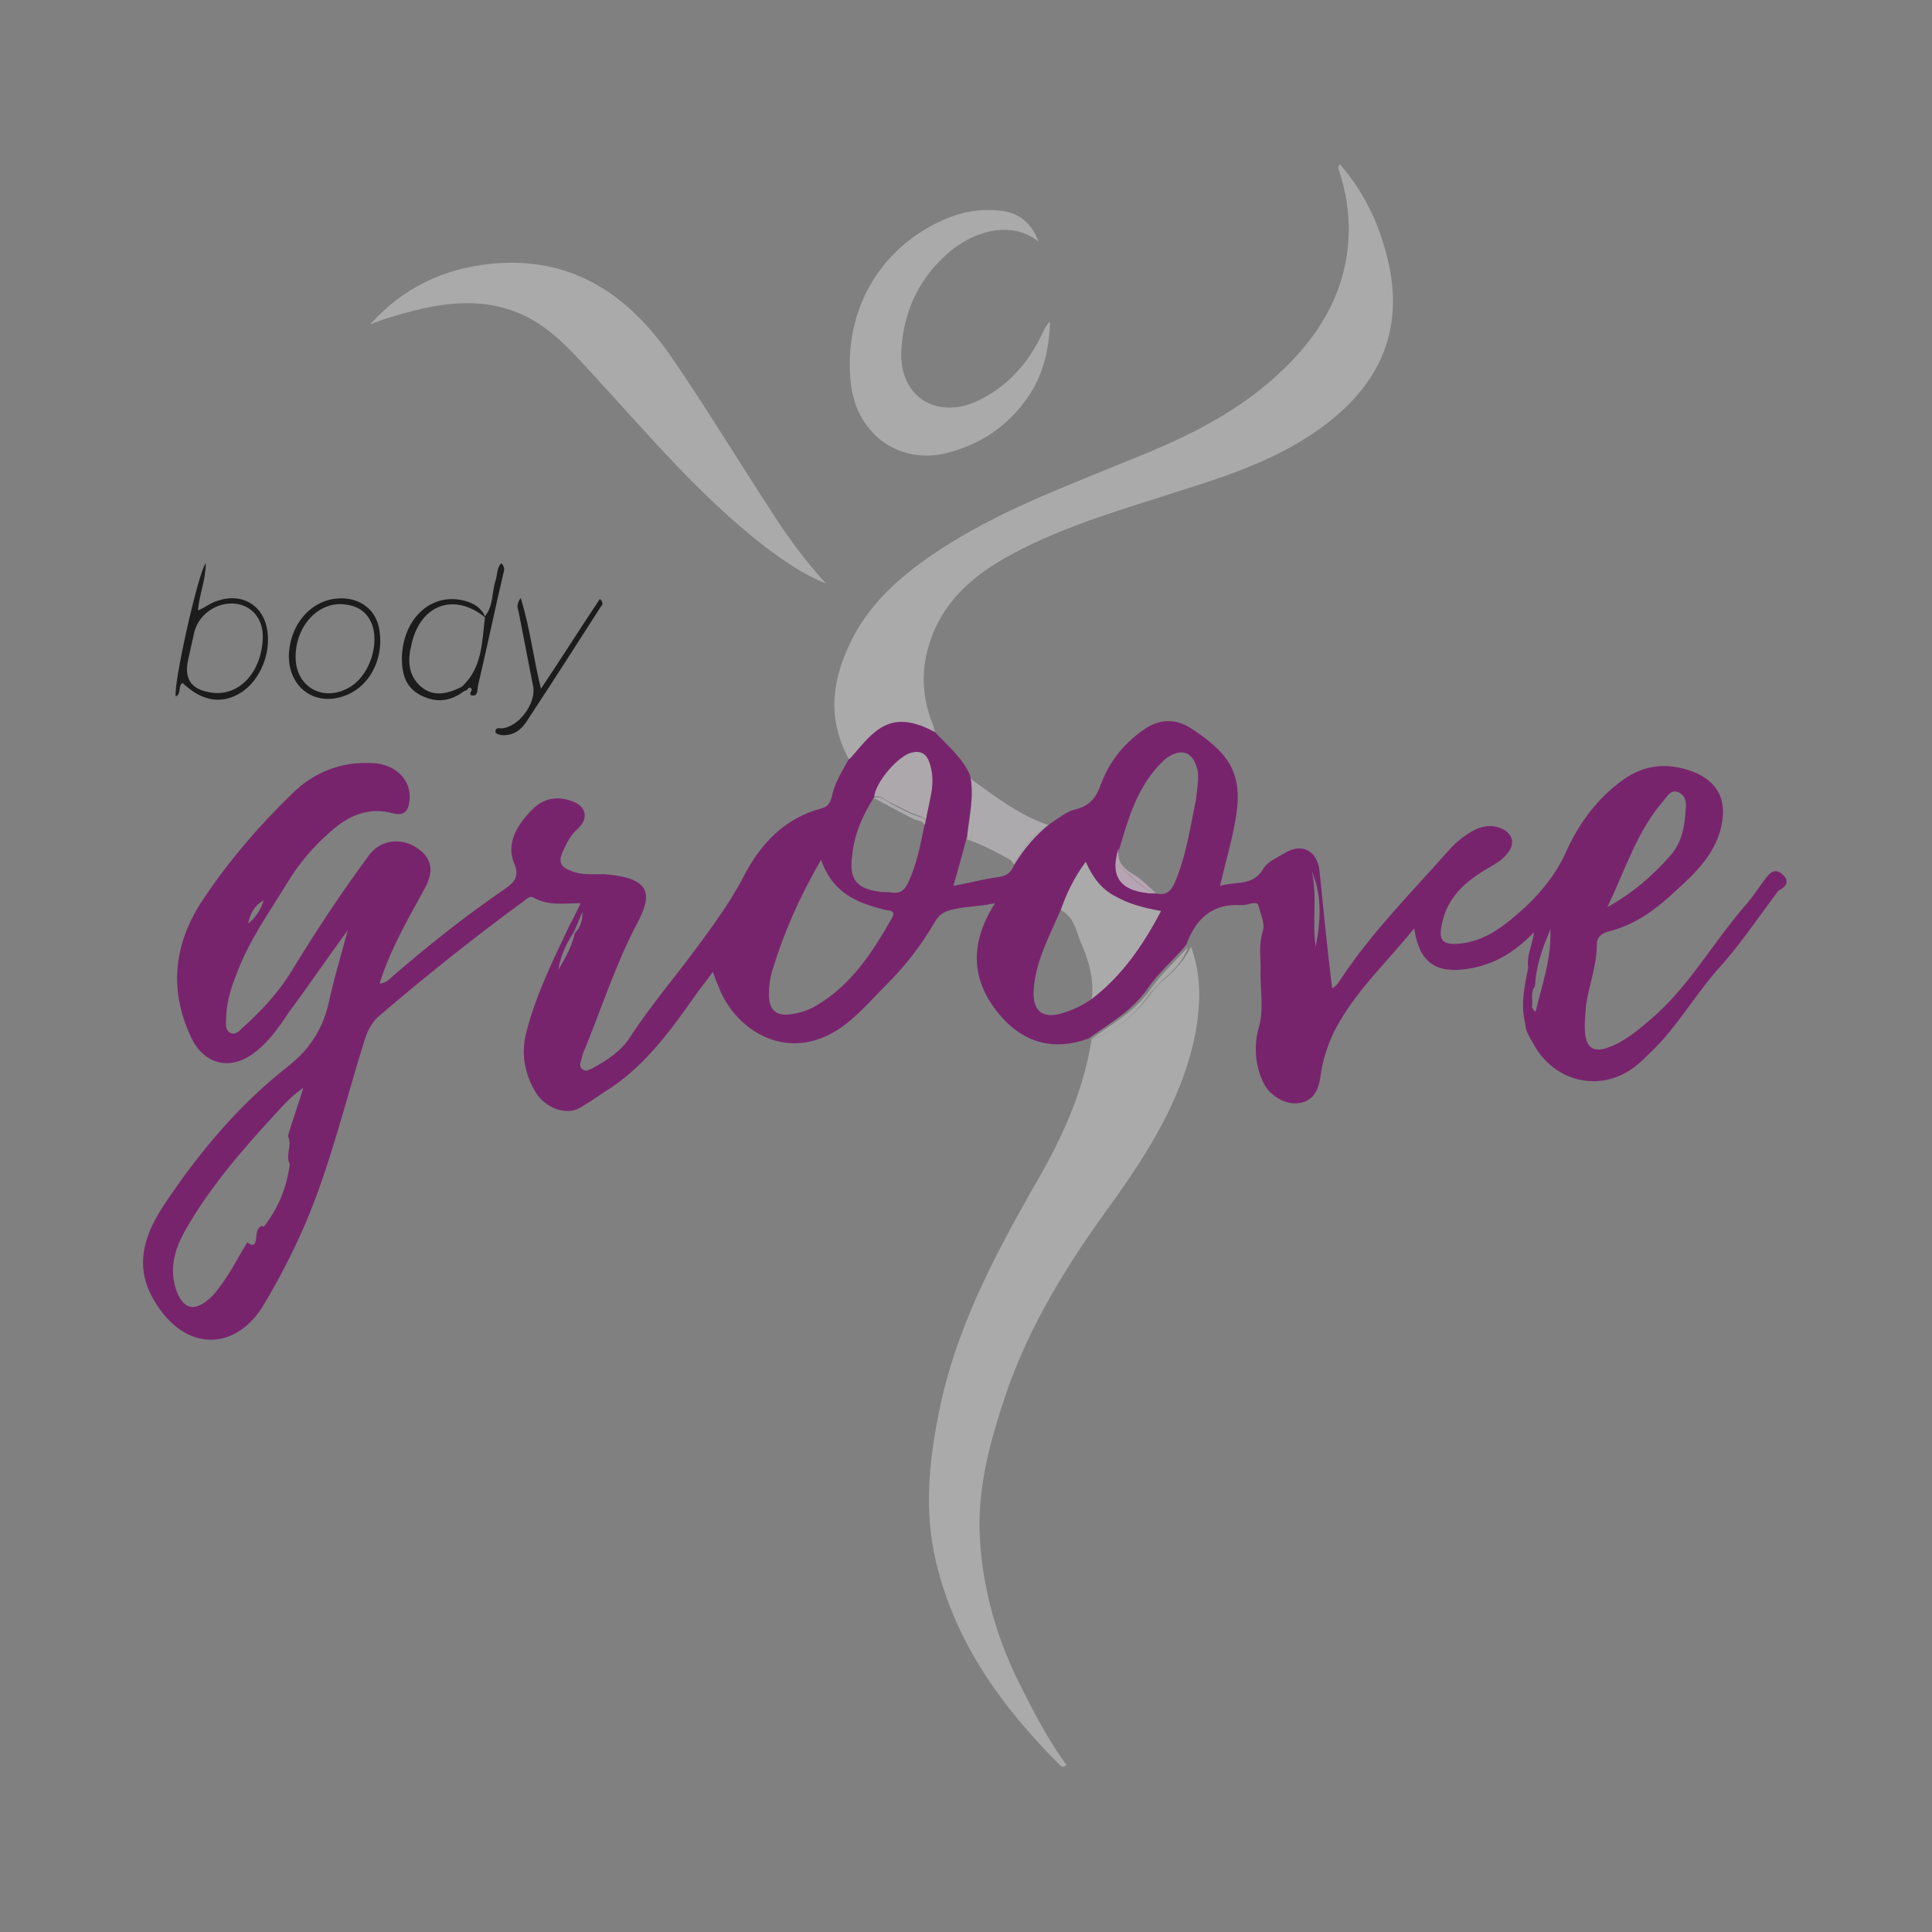 <?xml version="1.0" encoding="utf-8"?>
<!-- Generator: Adobe Illustrator 27.2.0, SVG Export Plug-In . SVG Version: 6.00 Build 0)  -->
<svg version="1.1" id="Layer_1" xmlns="http://www.w3.org/2000/svg" xmlns:xlink="http://www.w3.org/1999/xlink" x="0px" y="0px"
	 viewBox="0 0 200 200" style="enable-background:new 0 0 200 200;" xml:space="preserve">
<rect x="0" y="0" width="200" height="200" fill="#808080" stroke="none"/>
<style type="text/css">
	.st0{fill:none;}
	.st1{fill:#AAAAAA;}
	.st2{fill:#ACAAAC;}
	.st3{fill:#1C1C1C;}
	.st4{fill:#ABAAAB;}
	.st5{fill:#FCFCFC;}
	.st6{fill:#ACA8AB;}
	.st7{fill:#78246D;}
	.st8{fill:#B6A4B2;}
</style>
<rect y="0" class="st0" width="200" height="200"/>
<g>
	<path class="st1" d="M120.5,101.4c-0.7,0.6-1.2,1.2-1.7,1.9c-1.5,1.9-3.4,3.5-5.8,4.3c-0.9,5.8-3.4,10.9-6.3,15.8
		c-4,7.1-7.7,14.2-9.4,22.3c-1.1,5.3-1.7,10.6-0.4,16c2,8.4,6.8,15,12.8,21c0.2,0.2,0.4,0.3,0.7,0c-1.7-2.3-3.1-4.9-4.4-7.5
		c-2.8-5.3-4.4-10.9-4.6-16.8c-0.1-4.7,1.1-9.2,2.6-13.7c2.5-7.5,6.6-14,11.2-20.3c3.8-5.3,7.2-10.8,8.5-17.2
		c0.6-3.1,0.7-6.2-0.4-9.2C122.6,99.4,121.6,100.5,120.5,101.4z"/>
	<path class="st1" d="M112.9,107.6c2.4-0.7,4.3-2.3,5.8-4.3c0.5-0.7,1.1-1.3,1.7-1.9c1.1-0.9,2.1-2,2.6-3.4
		c-1.3,1.5-2.8,2.8-3.9,4.4C117.5,104.7,115.1,106,112.9,107.6z"/>
	<path class="st1" d="M96.8,76.1c0-0.7-0.3-1.2-0.5-1.8c-0.7-2.1-0.9-4.3-0.4-6.5c1.1-5,4.5-8.1,8.8-10.4c5.7-3.1,12-4.8,18.1-6.8
		c4.8-1.5,9.6-3.2,13.8-6.2c5.6-4,8.6-9.3,7.3-16.4c-0.8-4.1-2.4-7.8-5.2-11c-0.3,0.4-0.1,0.6,0,0.9c0.5,1.6,0.8,3.2,0.9,4.8
		c0.3,6.2-2.3,11.2-6.6,15.4c-4.6,4.5-10.2,7.2-16,9.5c-6.3,2.6-12.8,5-18.6,8.6c-4.3,2.7-8.3,5.8-10.5,10.6c-1.9,4-2.2,8,0.1,12
		l0,0C89.6,75.4,93.7,73,96.8,76.1z"/>
	<path class="st1" d="M88.2,78.6c2.4-2.7,4-4.9,8.6-2.5c-3.2-3.2-7.3-0.7-9,2.9l0,0l0,0C87.9,78.9,88.1,78.7,88.2,78.6z"/>
	<path class="st1" d="M56.6,34.1c1.9,1.4,3.4,3.2,5,4.9c5.6,6.1,11,12.5,17.6,17.6c2,1.5,4,2.9,6.3,3.8c-2.2-2.4-4.1-5-5.8-7.7
		c-3.4-5.2-6.6-10.5-10.1-15.6c-4.5-6.6-10.4-10.6-18.7-9.8c-5,0.5-9.2,2.5-12.6,6.3c1.4-0.6,2.9-1,4.4-1.4
		C47.6,30.9,52.4,30.9,56.6,34.1z"/>
	<path class="st1" d="M98,46.9c3.2-0.8,5.9-2.5,7.9-5.1c2-2.5,2.7-5.4,2.8-8.5c-0.3,0.2-0.4,0.5-0.6,0.8c-1.4,3.1-3.4,5.6-6.5,7.2
		c-4.3,2.3-8.5,0-8.3-4.9c0.2-4.2,1.9-7.8,5.2-10.5c2.5-2,6.2-3.1,9-0.9c-0.7-1.9-2-3-4-3.2c-2-0.2-3.9,0.1-5.7,0.9
		c-6.9,3-10.6,9.7-9.7,17.2C88.8,45.1,93.2,48.1,98,46.9z"/>
	<path class="st2" d="M100.5,86.7c0,0.1-0.1,0.2-0.1,0.3c1.4,0.5,2.7,1.2,4,1.9c0.2,0.1,0.4,0.3,0.5,0.5c0.8-1,1.4-2.2,2.3-3
		c0.5-0.4,1-0.8,1.6-0.9l0,0c-3.2-1-5.8-3.1-8.5-5l0,0l0,0C101.7,82.6,100.7,84.7,100.5,86.7z"/>
	<path class="st2" d="M100.1,86.9c0.1,0,0.2,0.1,0.3,0.1c0-0.1,0.1-0.2,0.1-0.3c0.3-2.1,1.2-4.2-0.1-6.2l0,0
		C100.9,82.7,100.3,84.8,100.1,86.9z"/>
	<path class="st2" d="M104.9,89.4c0.1,0.1,0.1,0.2,0.1,0.4c1.1-1.6,2.3-3.1,3.8-4.3c-0.6,0.1-1.1,0.5-1.6,0.9
		C106.3,87.2,105.7,88.4,104.9,89.4z"/>
	<g>
		<path class="st3" d="M22.5,62.2c-0.7,0.2-1.3,0.7-2,1c0.1-1.6,0.8-3.1,0.8-4.9c-0.8,1-3.4,12.7-3.1,13.8c0.6-0.3,0.2-1.1,0.7-1.4
			c1.9,1.8,3.8,2.2,5.7,1.2c2.1-1.1,3.4-3.9,3.1-6.4C27.4,62.7,25.1,61.3,22.5,62.2z M21.9,71.7c-2.1-0.3-2.9-1.4-2.4-3.5
			c0.2-0.9,0.4-1.8,0.6-2.7c0.5-2.2,3-3.6,5.1-2.8c1.3,0.5,2.1,1.8,2,3.5C27,69.7,24.7,72.1,21.9,71.7z"/>
		<path class="st3" d="M36.1,62c-3.3-0.5-6.1,2.2-6.2,5.9c0,3.4,2.9,5.4,6.1,4c2.3-1,3.7-3.7,3.3-6.5C39.1,63.6,37.9,62.3,36.1,62z
			 M36.1,71.2c-2.7,1.5-5.5-0.1-5.5-3.2c0-3.3,2.5-5.9,5.3-5.4c1.4,0.2,2.3,1,2.7,2.3C39.2,67.1,38.1,70.1,36.1,71.2z"/>
		<path class="st3" d="M62.1,62c-2,3-3.9,6-6.1,9.3c-0.8-3.2-1.1-6.2-2.1-9.4c-0.5,0.7-0.3,1.1-0.2,1.5c0.5,2.6,1,5.1,1.5,7.7
			c0.3,1.7-1.5,4.2-3.3,4.3c-0.2,0-0.5-0.1-0.6,0.2c-0.1,0.4,0.3,0.4,0.6,0.5c1.4,0.1,2.2-0.7,2.8-1.7c2.5-3.8,5-7.7,7.5-11.6
			C62.4,62.6,62.5,62.4,62.1,62z"/>
		<path class="st3" d="M51.9,58.3c-0.5,0.5-0.4,1.2-0.6,1.8c-0.4,1.2-0.2,2.6-1.1,3.7c-0.5-1.1-1.5-1.5-2.5-1.7
			c-3.3-0.6-6,2.1-6.1,6c0,1.7,0.4,3.1,2,3.9c1.6,0.8,3.1,0.6,4.5-0.5c0.3,0.1,0.4-0.6,0.7-0.2C49,71.4,48.3,72,49,72
			c0.5,0,0.4-0.7,0.5-1.1c0.9-3.8,1.7-7.7,2.6-11.5C52.2,59.1,52.3,58.7,51.9,58.3z M47.9,71c0,0-0.1,0.1-0.1,0.1
			c-1.4,0.7-2.9,1.1-4.2,0c-1.4-1.2-1.4-2.8-1-4.4c0.9-4.1,4.4-5.4,7.6-2.8c0,0,0,0,0,0C49.9,66.5,49.9,69.1,47.9,71z"/>
	</g>
	<path class="st4" d="M112.4,89.2c-1.2,1.6-2,3.3-2.6,5c1.4,0.7,1.6,2.2,2.1,3.4c0.8,1.8,1.4,3.8,1.1,5.9l0,0
		c3.2-2.4,5.4-5.6,7.2-9.2c-1.7-0.3-3.2-0.7-4.7-1.5C114,92.1,113.1,90.8,112.4,89.2z"/>
	<path class="st5" d="M95.8,85.1c0,0.1,0,0.2-0.1,0.3C95.8,85.3,95.8,85.2,95.8,85.1z"/>
	<path class="st6" d="M94.3,77.9c-1.4,0.3-3.8,3.1-3.9,4.6l0,0l0,0c0.8-0.3,1.3,0.4,2,0.7c0.9,0.4,1.7,0.9,2.6,1.2
		c0.4,0.1,0.8,0.3,0.8,0.7c0.2-1,0.4-1.9,0.6-2.9c0.2-1.2,0.2-2.3-0.2-3.4C95.8,77.9,95.2,77.7,94.3,77.9z"/>
	<path class="st6" d="M95,84.5c-0.9-0.3-1.8-0.8-2.6-1.2c-0.6-0.3-1.1-1-2-0.7l0,0c1.4,0.7,2.8,1.5,4.2,2.2c0.4,0.2,1,0.1,1.1,0.7
		c0-0.1,0-0.2,0.1-0.3C95.8,84.7,95.4,84.6,95,84.5z"/>
	<path class="st7" d="M184.5,90.5c-0.8-0.7-1.3-0.1-1.7,0.4c-0.7,0.9-1.3,1.9-2.1,2.8c-3.4,3.9-5.9,8.5-9.8,11.8
		c-1.4,1.2-2.8,2.4-4.6,3c-1.3,0.4-2,0-2.2-1.4c-0.1-1,0-2,0.1-3.1c0.3-2.1,1.1-4,1.1-6.2c0-0.8,0.5-1.2,1.3-1.4
		c2.8-0.7,5-2.4,7-4.3c2-1.8,4-3.8,4.6-6.6c0.6-2.7-0.4-4.6-2.9-5.6c-2.9-1.1-5.5-0.7-7.9,1.3c-2.3,1.8-4,4.2-5.2,6.8
		c-1,2.3-2.5,4.2-4.3,5.9c-2,1.8-4.1,3.6-7,3.8c-1.7,0.1-2-0.5-1.6-2.2c0.5-2.3,2-3.9,3.9-5.1c1-0.7,2.1-1.1,2.8-2
		c0.8-0.9,0.7-1.9-0.3-2.5c-0.9-0.5-1.9-0.5-2.8-0.1c-1.1,0.5-2.1,1.3-2.9,2.2c-3.8,4.3-7.9,8.4-11.1,13.2c-0.3,0.4-0.5,0.9-1,1.1
		c-0.5-4.1-0.9-8.1-1.3-12.1c-0.2-2.1-1.8-3-3.6-1.9c-0.8,0.5-1.8,0.9-2.2,1.6c-1.1,1.9-2.9,1.3-4.5,1.8c0.5-2.2,1.1-4.2,1.5-6.3
		c1-5-0.2-7.2-4.5-10c-1.5-1-3.2-1-4.7,0c-2.1,1.4-3.7,3.3-4.6,5.7c-0.5,1.4-1.1,2.3-2.7,2.7c-0.9,0.2-1.7,0.9-2.5,1.4
		c-1.6,1.2-2.8,2.7-3.8,4.3c-0.3,0.8-0.8,1.2-1.7,1.3c-1.5,0.2-2.9,0.6-4.6,0.9c0.5-1.8,1-3.5,1.4-5.1c0.2-2.1,0.8-4.3,0.3-6.4
		c-0.8-1.8-2.3-3-3.6-4.4c-4.6-2.5-6.3-0.2-8.6,2.5c-0.1,0.1-0.3,0.3-0.4,0.4l0,0c-0.6,1.1-1.3,2.2-1.6,3.4C86,83,85.8,83.5,85,83.7
		c-3.8,1-6.3,3.7-8,7c-1.3,2.5-2.9,4.7-4.5,6.9c-2.4,3.3-5.1,6.4-7.3,9.8c-0.9,1.4-2.4,2.4-3.9,3.2c-0.3,0.1-0.6,0.4-1,0.1
		c-0.4-0.3-0.2-0.7-0.1-1.1c0.1-0.5,0.3-0.9,0.5-1.4c1.7-4.2,3.1-8.5,5.2-12.5c1.6-3,1.7-4.8-3.3-5.2c-0.5,0-1,0-1.5,0
		c-0.7,0-1.5-0.1-2.1-0.4c-0.9-0.3-1.2-0.9-0.8-1.8c0.4-0.9,0.8-1.8,1.6-2.5c1.2-1.1,0.9-2.4-0.7-2.9c-1.7-0.6-3.1-0.1-4.2,1.1
		c-1.4,1.5-2.5,3.3-1.7,5.3c0.6,1.4,0.1,2-0.9,2.7c-4.1,2.8-8,5.9-11.7,9.1c-0.3,0.3-0.7,0.7-1.3,0.7c1.1-3.5,2.9-6.6,4.6-9.7
		c1.1-1.9,0.8-3.3-0.7-4.3c-1.6-1.1-3.7-0.9-4.9,0.6c-2.9,3.9-5.6,8-8.1,12.1c-1.4,2.3-3.2,4.2-5.1,5.9c-0.3,0.3-0.7,0.8-1.3,0.5
		c-0.5-0.3-0.4-0.9-0.4-1.3c0-1.7,0.5-3.3,1.1-4.8c1.3-3.5,3.4-6.4,5.3-9.5c1.2-2,2.7-3.7,4.4-5.2c1.9-1.7,4-2.6,6.5-1.9
		c1.2,0.3,1.6-0.3,1.7-1.4c0.2-2-1.4-3.7-3.8-3.8c-3.2-0.2-6.1,0.9-8.4,3.2c-3.4,3.3-6.5,6.9-9.1,10.8c-3,4.4-3.7,9.2-1.4,14.2
		c1.3,3,4.1,3.7,6.6,1.8c1.5-1.1,2.6-2.7,3.6-4.2c2-2.7,3.9-5.5,6.1-8.5c-0.7,2.6-1.4,4.9-1.9,7.2c-0.6,2.9-2,5.1-4.3,6.9
		c-5.1,4-9.2,8.9-12.8,14.3c-2.8,4.2-2.9,7.5-0.4,10.9c3,4.2,7.7,4.1,10.5-0.2c1.7-2.8,3.2-5.7,4.5-8.7c2.6-6.1,4.1-12.5,6.1-18.9
		c0.3-1,0.7-1.8,1.4-2.5c4.9-4.2,9.9-8.2,15.1-12c0.3-0.2,0.6-0.6,1-0.4c1.5,0.9,3.2,0.6,4.9,0.6c-0.4,0.8-0.7,1.5-1.1,2.2
		c-1.7,3.6-3.5,7.2-4.5,11.1c-0.6,2.2-0.2,4.3,0.9,6.2c1,1.7,3.2,2.5,4.6,1.7c1.2-0.7,2.3-1.5,3.4-2.2c3.5-2.4,6-5.8,8.4-9.2
		c0.6-0.9,1.3-1.7,2-2.7c0.2,0.6,0.3,0.9,0.5,1.3c1.6,4.7,7.5,8.7,13.4,4c1.5-1.2,2.8-2.7,4.1-4c2-2,3.6-4.1,5-6.5
		c0.3-0.5,0.7-0.9,1.3-1.1c1.5-0.5,3.1-0.4,4.9-0.8c-2.8,4.4-2.4,8.3,0.7,11.8c2.4,2.7,5.5,3.5,9,2.2c2.2-1.6,4.6-2.9,6.2-5.3
		c1.1-1.6,2.7-2.9,3.9-4.4c1-2.7,2.7-4.3,5.7-4.1c0.4,0,0.8-0.1,1.1-0.2c0.3,0,0.6-0.1,0.7,0.3c0.2,0.9,0.7,1.8,0.4,2.7
		c-0.4,1.3-0.2,2.5-0.2,3.7c-0.1,2.1,0.4,4.1-0.2,6.2c-0.5,1.8-0.4,3.9,0.5,5.7c0.6,1.3,2.3,2.3,3.6,2.1c1.6-0.2,2.1-1.4,2.3-2.8
		c0.2-1.6,0.7-3.1,1.4-4.6c2.1-4.1,5.4-7.1,8.3-10.7c0.5,3.5,2.2,4.7,5.5,4.2c2.7-0.4,4.9-1.7,6.9-3.8c-0.2,1.4-0.8,2.5-0.6,3.7l0,0
		l0,0c-0.4,1.9-0.8,3.9-0.3,5.8l0,0l0,0c0,0.8,0.5,1.4,0.8,2c2.2,4.1,7.1,5.2,10.7,2.3c0.5-0.4,0.9-0.8,1.3-1.2
		c2.7-2.5,4.5-5.7,6.9-8.5c2.4-2.6,4.4-5.6,6.5-8.4C185.1,91.7,185.2,91.1,184.5,90.5z M172.2,82.9c0.4-0.5,0.8-1.2,1.5-0.9
		c0.8,0.3,0.9,1.1,0.8,1.8c-0.1,1.8-0.4,3.5-1.7,4.9c-1.8,2-3.7,3.7-6.4,5.2C168.3,89.9,169.5,86,172.2,82.9z M27.3,93.2
		c-0.3,0.9-0.8,1.8-1.6,2.4C25.9,94.5,26.4,93.7,27.3,93.2z M30,120.5L30,120.5L30,120.5L30,120.5L30,120.5
		c-0.3,2.4-1.2,4.6-2.7,6.5c0,0-0.1-0.1-0.2-0.1c-0.6,0.3-0.5,0.8-0.6,1.4c-0.1,0.7-0.4,0.7-0.9,0.3c-1,1.6-1.8,3.3-3,4.8
		c-0.3,0.4-0.6,0.8-1,1.1c-1.5,1.3-2.6,1-3.3-0.8c-0.8-2.2-0.3-4.2,0.8-6.2c2.6-4.6,6-8.5,9.6-12.4c0.8-0.9,1.7-1.8,2.7-2.5
		c-0.5,1.7-1.1,3.3-1.6,5l0,0C30.3,118.5,29.5,119.6,30,120.5z M57.8,100.4c0.2-1.4,0.8-2.7,1.6-3.9c0.3-0.7,0.6-1.4,0.9-2.1
		c0,0.9-0.2,1.6-0.8,2.2h0C59.2,98,58.5,99.2,57.8,100.4z M92.3,95.1c-2,3.5-4.2,6.9-7.8,9c-0.8,0.5-1.8,0.8-2.7,0.9
		c-1.5,0.2-2.2-0.5-2.2-2c0-0.9,0.1-1.8,0.4-2.7c1.2-3.9,2.8-7.5,5-11.3c1.2,3.5,3.8,4.5,6.7,5.2C92.1,94.3,92.8,94.2,92.3,95.1z
		 M96.4,82.2c-0.2,1-0.4,1.9-0.6,2.9c0,0.1,0,0.2-0.1,0.3c-0.4,2-0.8,4.1-1.7,6c-0.4,0.8-0.8,1.1-1.7,1c-0.4-0.1-0.9,0-1.3-0.1
		c-2.3-0.3-3.1-1.3-2.8-3.6c0.2-2.3,1.1-4.3,2.3-6.2c0.1-1.5,2.5-4.3,3.9-4.6c0.9-0.2,1.5,0.1,1.8,1C96.6,80,96.6,81.1,96.4,82.2z
		 M112.9,103.5C112.9,103.5,112.9,103.5,112.9,103.5C112.9,103.5,112.9,103.5,112.9,103.5c-0.9,0.6-1.9,1.1-3,1.4
		c-2,0.6-3-0.3-2.9-2.3c0.1-2,0.8-3.9,1.6-5.7c0.4-0.9,0.8-1.8,1.2-2.7c0.6-1.7,1.4-3.4,2.6-5c0.7,1.6,1.6,2.8,3.1,3.6
		c1.4,0.8,3,1.2,4.7,1.5C118.3,97.9,116.1,101.1,112.9,103.5z M123.8,82.8c-0.6,2.9-1,5.8-2.2,8.6c-0.4,0.9-0.9,1.3-1.9,1.1l0,0
		c-3.6-0.1-4.8-1.6-3.8-4.7c0.9-3.1,1.8-6.1,4-8.5c0.2-0.2,0.5-0.5,0.7-0.7c1.7-1.3,3-0.8,3.4,1.3C124.1,80.9,123.9,81.8,123.8,82.8
		z M136.2,98c-0.4-2.6,0.2-5.2-0.4-7.8C136.9,92.8,136.7,95.4,136.2,98z M159,104.6c-0.1,0.3-0.3-0.2-0.4-0.3c0,0,0-0.1,0-0.1
		c0,0,0,0,0,0c0.1-0.7-0.2-1.5,0.3-2.1l0,0c0,0,0,0,0,0c0.1-2,0.7-3.8,1.6-5.9C160.6,99.4,159.6,102,159,104.6z"/>
	<path class="st8" d="M116.1,89.9c-0.7-0.5-0.4-1.4-0.3-2.1c-1,3.1,0.3,4.6,3.8,4.7l0,0l0,0C118.2,92,117.2,90.8,116.1,89.9z"/>
	<path class="st8" d="M115.8,87.8c-0.2,0.7-0.4,1.6,0.3,2.1c1.2,0.9,2.1,2.1,3.6,2.6l0,0c-0.8-0.7-1.5-1.5-2.4-2
		C116.1,89.8,115.6,89,115.8,87.8z"/>
</g>
</svg>
